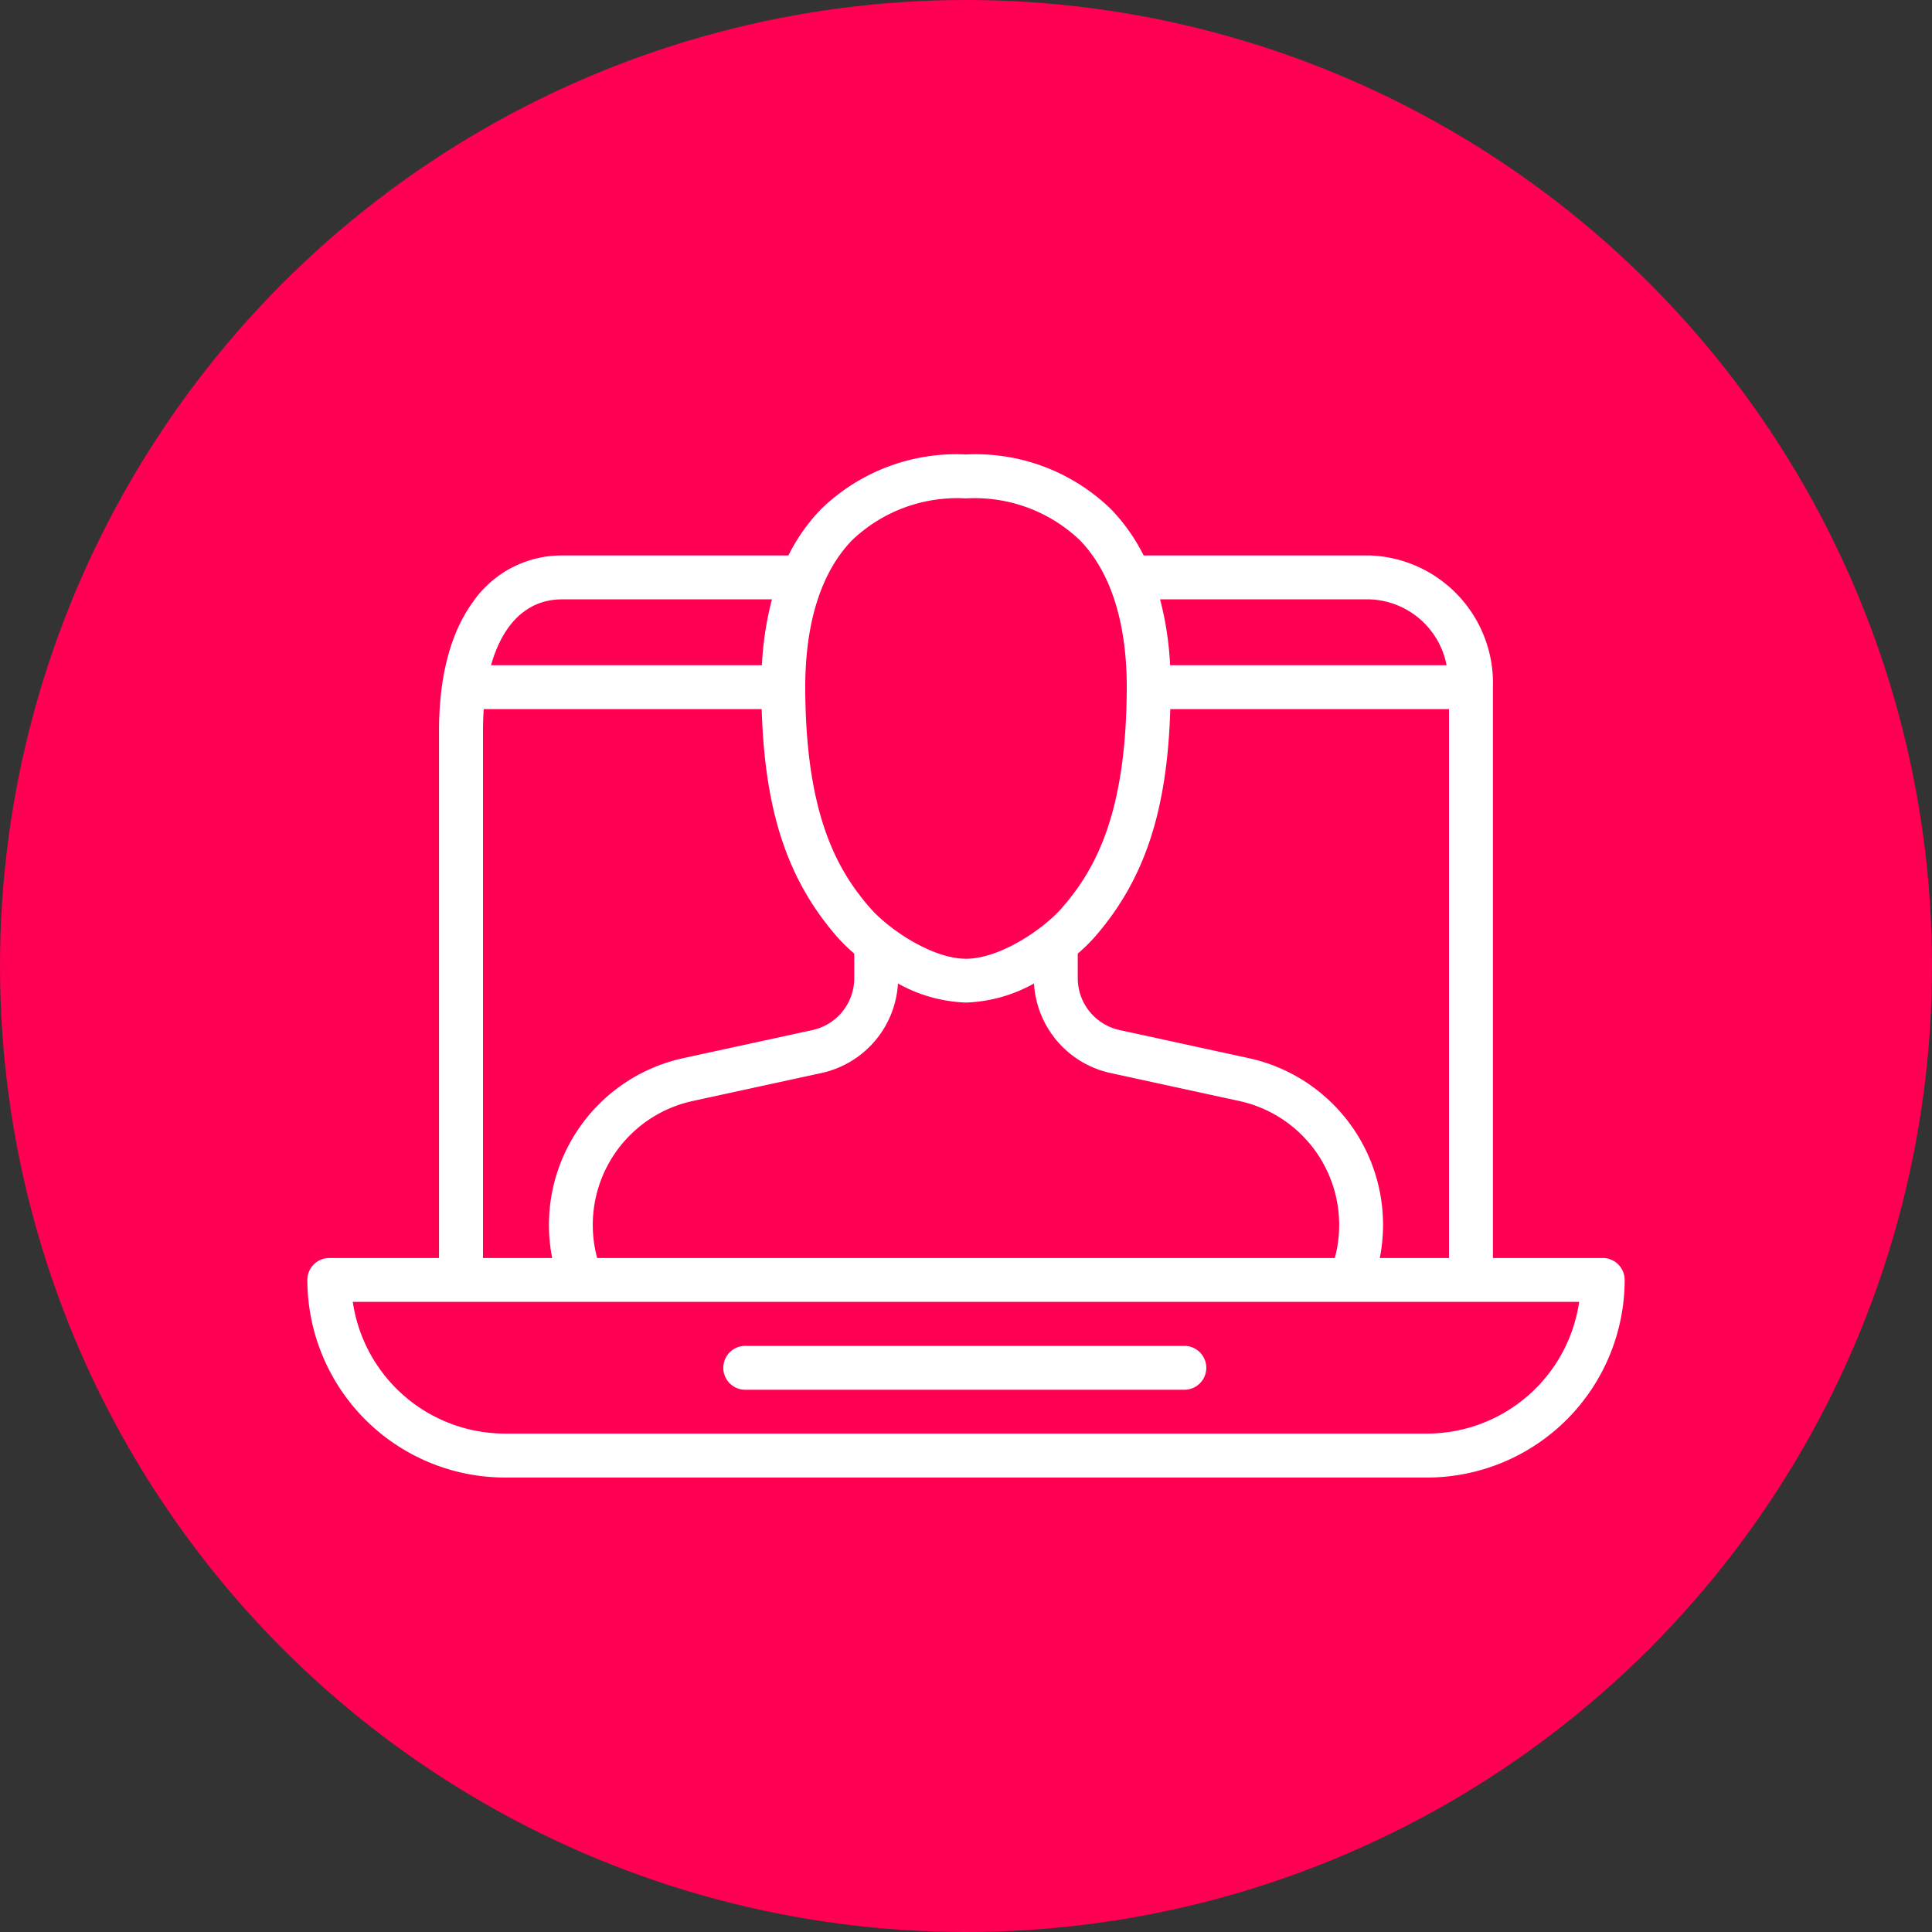 <svg id="Layer_1" data-name="Layer 1" xmlns="http://www.w3.org/2000/svg" viewBox="0 0 119 119">
  <rect x="0" y="0" width="119" height="119" fill="#333333" stroke="none"/>
  <defs>
    <style>
      .cls-1 {
        fill: #ff0052;
      }

      .cls-2 {
        fill: #fff;
      }
    </style>
  </defs>
  <title>395e5cf4-9b4c-4287-a55c-fc99d8c0bc3a</title>
  <g id="circle">
    <circle class="cls-1" cx="59.5" cy="59.5" r="59.5"/>
  </g>
  <g>
    <path class="cls-2" d="M45.977,85.6H73.023a1.352,1.352,0,0,0,0-2.7H45.977a1.352,1.352,0,1,0,0,2.7Z"/>
    <path class="cls-2" d="M98.716,77.485H91.955V42.326a7.866,7.866,0,0,0-7.573-8.114H70.439q.084.168.163.338a11.408,11.408,0,0,0-2.178-3.193A11.964,11.964,0,0,0,59.5,27.992a11.964,11.964,0,0,0-8.924,3.365A11.407,11.407,0,0,0,48.4,34.55q.079-.169.163-.337H34.618a6.651,6.651,0,0,0-5.5,2.88c-1.378,1.912-2.077,4.583-2.077,7.938V77.485H20.284a1.352,1.352,0,0,0-1.352,1.352A12.184,12.184,0,0,0,31.1,91.008H87.9a12.184,12.184,0,0,0,12.17-12.17A1.352,1.352,0,0,0,98.716,77.485ZM71.454,36.917H84.382A5,5,0,0,1,89.1,40.974H72.072a19.76,19.76,0,0,0-.618-4.057Zm.63,6.761H89.25V77.485H84.988a10.511,10.511,0,0,0-8.081-12.312l-7.959-1.73a3.276,3.276,0,0,1-2.565-3.183V58.737a10.668,10.668,0,0,0,1.078-1.059C70.5,54.168,71.894,49.963,72.083,43.678Zm-35.3,33.807c.014.054.027.107.043.161a7.812,7.812,0,0,1,5.837-9.83l7.96-1.73a6,6,0,0,0,4.685-5.509A9.218,9.218,0,0,0,59.5,61.752h0a9.217,9.217,0,0,0,4.188-1.175,6,6,0,0,0,4.686,5.509l7.959,1.73a7.812,7.812,0,0,1,5.838,9.83c.016-.053.028-.107.043-.161ZM52.51,33.248A9.373,9.373,0,0,1,59.5,30.7a9.374,9.374,0,0,1,6.991,2.552c3.048,3.116,2.937,8.268,2.9,9.961-.158,7.33-2.1,10.532-3.974,12.7-1.141,1.317-3.832,3.141-5.917,3.141s-4.776-1.824-5.917-3.141c-1.876-2.165-3.816-5.367-3.974-12.7C49.572,41.517,49.462,36.364,52.51,33.248ZM34.618,36.917H47.547a19.769,19.769,0,0,0-.618,4.057H30.244C30.979,38.38,32.5,36.917,34.618,36.917ZM29.75,45.031q0-.7.046-1.352h17.12c.19,6.285,1.581,10.489,4.623,14a10.667,10.667,0,0,0,1.078,1.058v1.524a3.275,3.275,0,0,1-2.565,3.183l-7.96,1.73a10.511,10.511,0,0,0-8.08,12.312H29.75ZM87.9,88.3H31.1a9.481,9.481,0,0,1-9.37-8.114H97.267A9.481,9.481,0,0,1,87.9,88.3Z"/>
  </g>
</svg>
